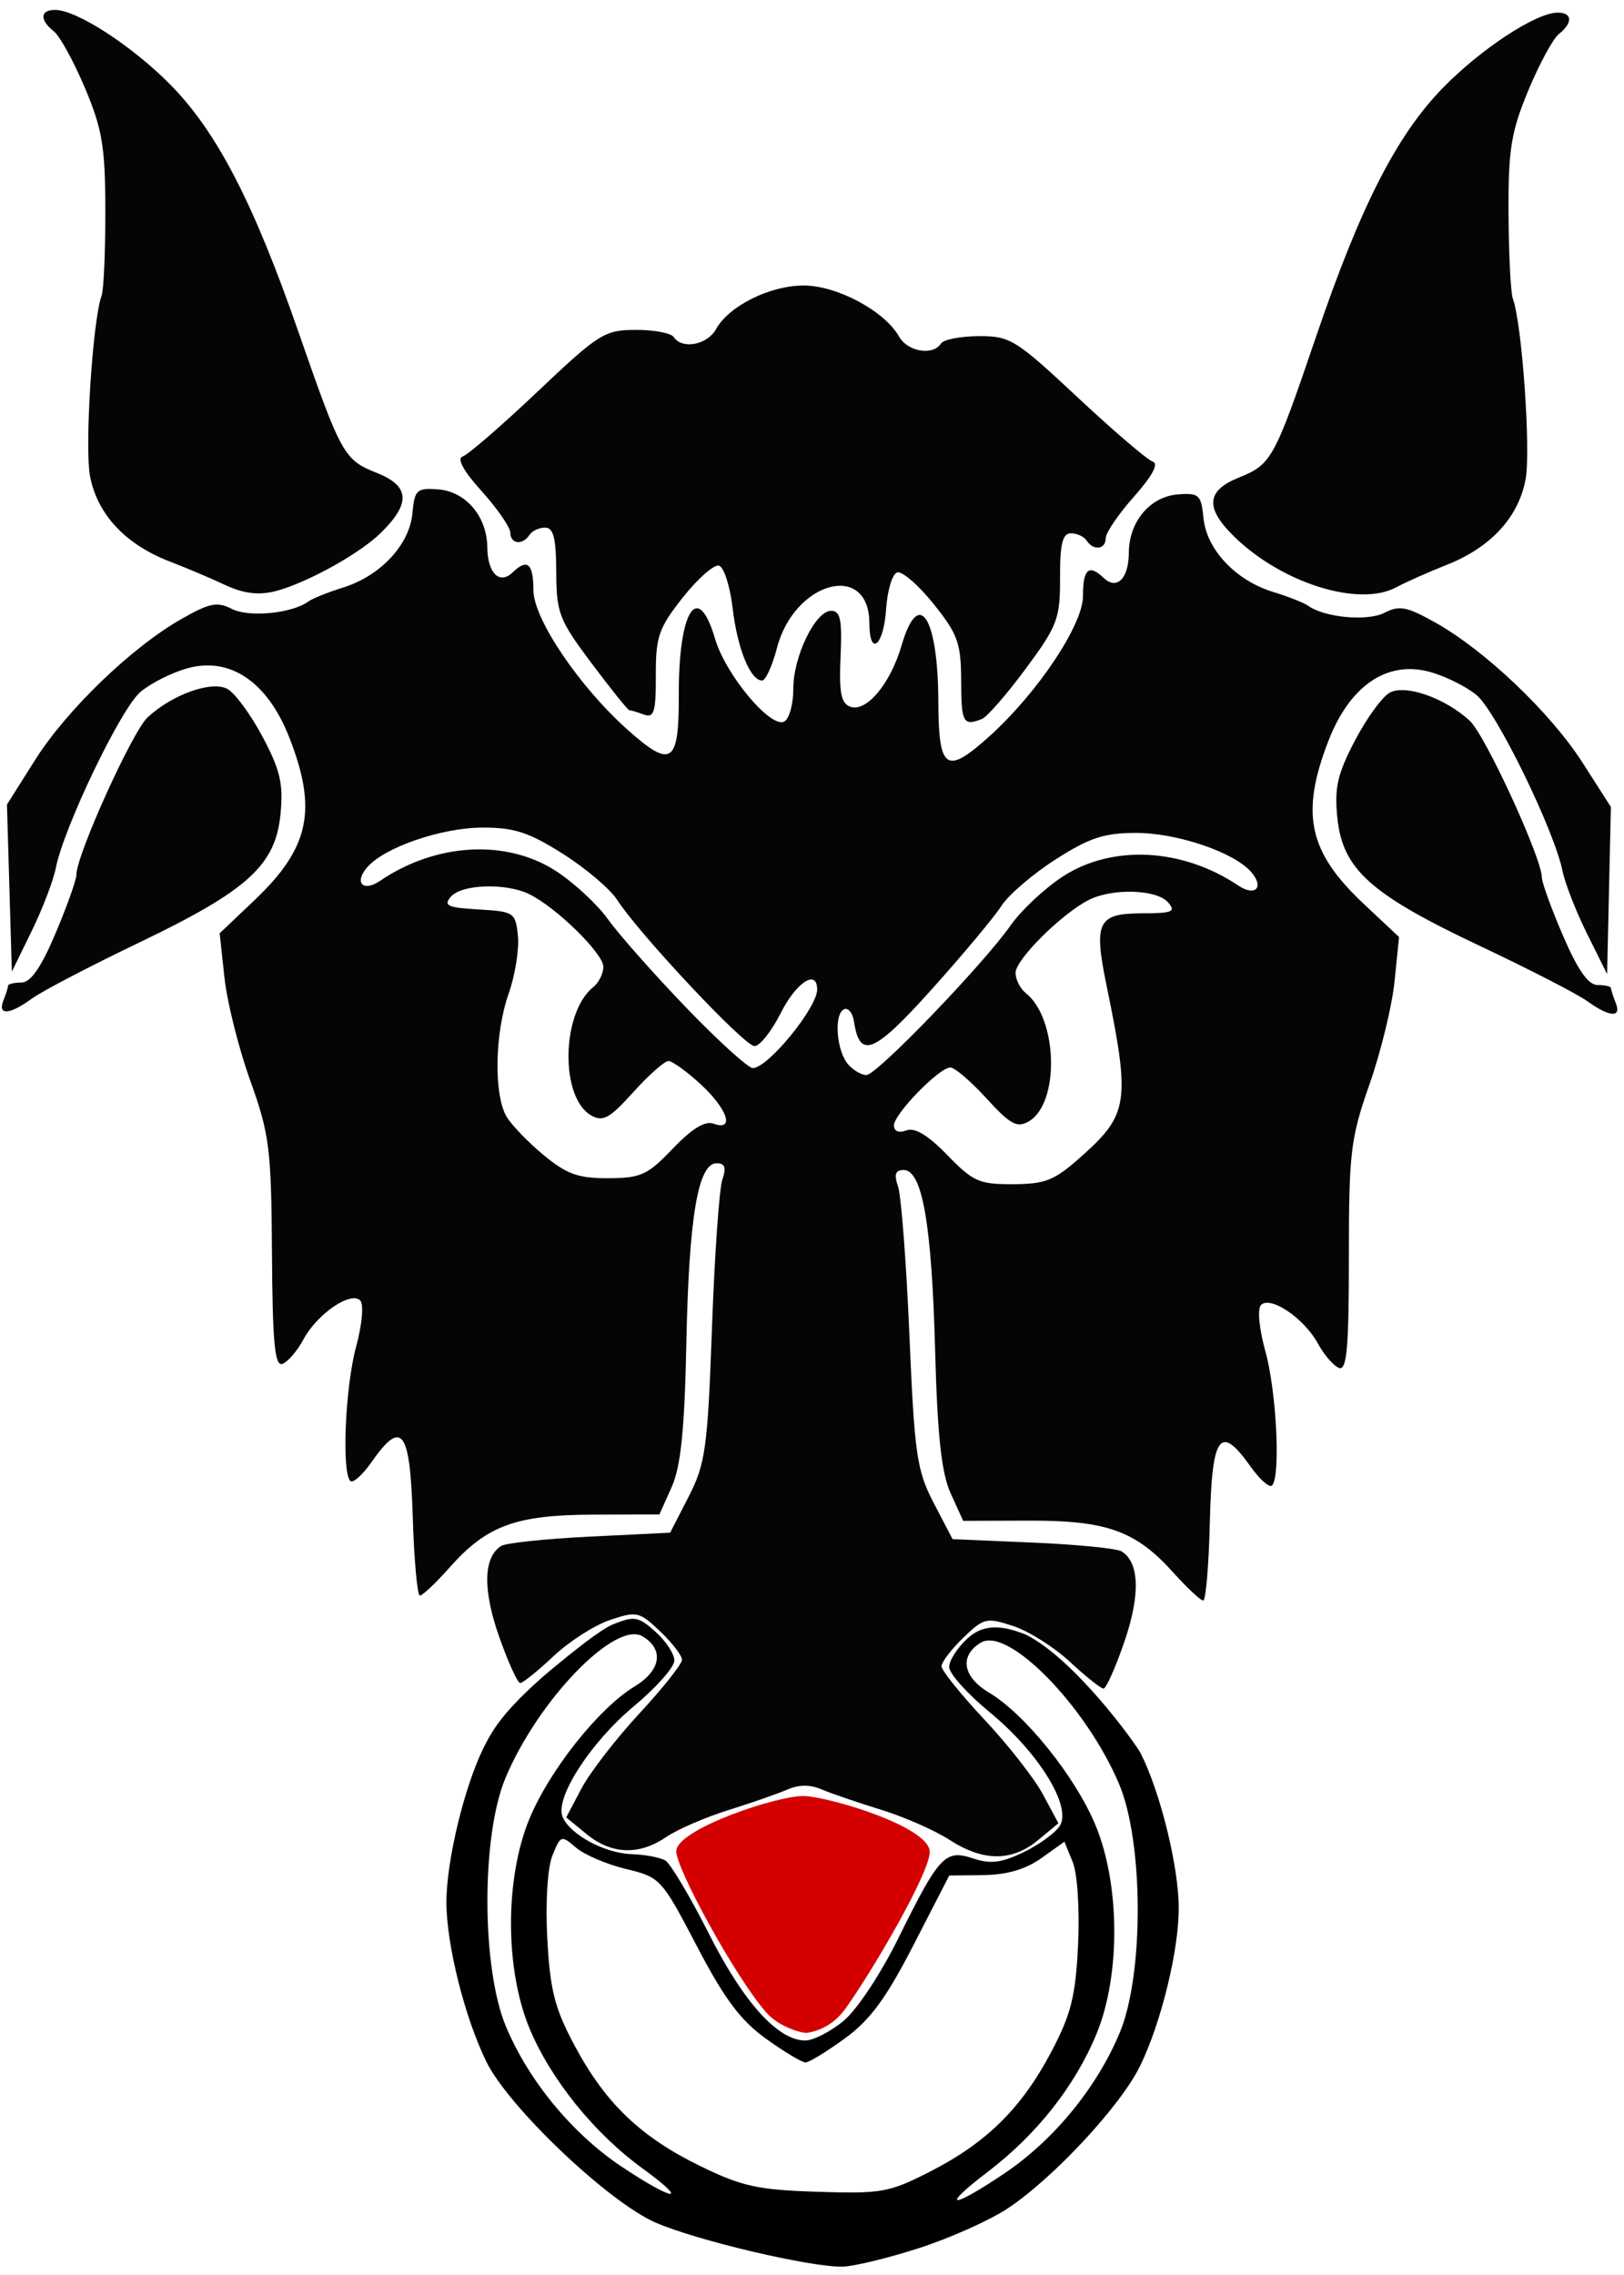<?xml version="1.0" encoding="UTF-8" standalone="no"?>
<!-- Created with Inkscape (http://www.inkscape.org/) -->

<svg
   xmlns:dc="http://purl.org/dc/elements/1.1/"
   xmlns:cc="http://creativecommons.org/ns#"
   xmlns:rdf="http://www.w3.org/1999/02/22-rdf-syntax-ns#"
   xmlns:svg="http://www.w3.org/2000/svg"
   xmlns="http://www.w3.org/2000/svg"
   xmlns:sodipodi="http://sodipodi.sourceforge.net/DTD/sodipodi-0.dtd"
   xmlns:inkscape="http://www.inkscape.org/namespaces/inkscape"
   width="75"
   height="105"
   viewBox="0 0 75 105"
   id="svg4369"
   version="1.1"
   inkscape:version="0.91 r13725"
   sodipodi:docname="plufavicon.svg">
  <defs
     id="defs4371" />
  <sodipodi:namedview
     id="base"
     pagecolor="#ffffff"
     bordercolor="#666666"
     borderopacity="1.0"
     inkscape:pageopacity="0.0"
     inkscape:pageshadow="2"
     inkscape:zoom="0.49497474"
     inkscape:cx="-131.94772"
     inkscape:cy="340.54494"
     inkscape:document-units="px"
     inkscape:current-layer="layer1"
     showgrid="false"
     inkscape:window-width="1280"
     inkscape:window-height="961"
     inkscape:window-x="-4"
     inkscape:window-y="-4"
     inkscape:window-maximized="1"
     units="px" />
  <g
     inkscape:label="Vrstva 1"
     inkscape:groupmode="layer"
     id="layer1"
     transform="translate(0,-947.362)">
    <g
       style="display:inline"
       id="g4284-6-6"
       transform="matrix(-0.282,8.6251635e-4,9.0045848e-4,0.27,580.107,1154.099)">
      <path
         style="fill:#000000;fill-opacity:1;stroke:none;stroke-opacity:1"
         d="m 1581.14,1220.46 c 2.528,-5.293 4.926,-15.47 4.926,-21.143 0,-5.792 -2.332,-15.641 -5.143,-21.723 -2.877,-6.225 -15.874,-19.225 -22.094,-22.1 -5.332,-2.465 -20.357,-6.211 -24.522,-6.115 -1.491,0.034 -6.016,1.167 -10.054,2.516 -4.039,1.349 -9.248,3.764 -11.576,5.366 -6.043,4.157 -14.87,14.012 -17.43,19.457 -2.779,5.912 -5.122,15.792 -5.122,21.599 0,5.673 2.374,15.861 4.926,21.143 0.623,1.29 8.514,12.796 14.908,16.231 l 0.14,0.065 c 2.772,1.148 5.31,1.614 7.536,-0.477 1.353,-1.272 2.461,-3.048 2.461,-3.947 0,-0.899 -2.385,-3.694 -5.3,-6.211 -6.379,-5.507 -10.729,-12.919 -9.128,-15.553 0.586,-0.964 2.731,-2.582 4.765,-3.594 2.914,-1.45 4.315,-1.627 6.599,-0.831 3.677,1.282 4.438,0.438 9.887,-10.969 2.33,-4.878 5.478,-9.777 7.229,-11.25 1.706,-1.435 3.932,-2.609 4.948,-2.609 3.578,0 8.065,5.207 12.563,14.579 2.462,5.131 5.031,9.674 5.707,10.096 0.676,0.422 2.659,0.819 4.406,0.883 3.554,0.129 8.113,2.728 9.044,5.156 0.998,2.602 -3.734,10.184 -9.42,15.093 -2.915,2.517 -5.3,5.311 -5.3,6.211 0,0.899 1.107,2.675 2.461,3.947 2.226,2.091 2.754,2.191 5.526,1.042 1.686,-0.698 5.359,-3.801 8.141,-6.175 1.485,-1.267 3.264,-2.987 4.246,-4.036 2.424,-2.586 3.509,-4.219 4.67,-6.651 z m -65.884,-58.176 c -6.455,5.102 -11.511,11.765 -14.327,18.88 -3.16,7.984 -3.129,20.395 0.072,28.496 2.625,6.644 9.165,15.196 13.885,18.156 3.453,2.166 3.897,5.052 1.051,6.836 -3.556,2.228 -13.734,-8.687 -18.031,-19.336 -3.202,-7.934 -3.213,-26.013 -0.021,-34 2.989,-7.481 8.689,-14.711 15.162,-19.233 7.109,-4.966 8.578,-4.833 2.21,0.201 z m 37.551,0.846 c 7.865,4.022 12.458,8.617 16.469,16.475 2.641,5.173 3.24,7.633 3.587,14.712 0.241,4.93 -0.053,9.71 -0.701,11.382 -1.084,2.796 -1.176,2.829 -3.091,1.096 -1.086,-0.983 -4.032,-2.309 -6.548,-2.948 -4.492,-1.141 -4.657,-1.329 -9.251,-10.58 -3.582,-7.214 -5.689,-10.182 -9.005,-12.684 -2.38,-1.796 -4.708,-3.266 -5.172,-3.266 -0.465,0 -2.792,1.47 -5.172,3.266 -3.321,2.506 -5.423,5.472 -9.037,12.75 l -4.709,9.484 -4.521,0.048 c -3.058,0.032 -5.502,0.773 -7.551,2.288 l -3.03,2.24 -1.081,-2.788 c -0.609,-1.571 -0.9,-6.499 -0.665,-11.288 0.346,-7.078 0.946,-9.539 3.587,-14.712 3.916,-7.672 8.535,-12.388 15.966,-16.302 5.333,-2.809 6.316,-2.988 14.715,-2.68 7.768,0.285 9.85,0.765 15.212,3.507 z m 10.338,-0.047 c 6.473,4.523 12.173,11.752 15.162,19.233 3.192,7.987 3.18,26.066 -0.022,34 -4.297,10.649 -14.475,21.564 -18.031,19.336 -2.846,-1.784 -2.402,-4.67 1.051,-6.836 4.72,-2.96 11.26,-11.513 13.885,-18.156 3.218,-8.145 3.233,-20.506 0.034,-28.596 -2.757,-6.972 -8.442,-14.368 -14.741,-19.177 -6.204,-4.737 -4.187,-4.589 2.661,0.196 z"
         id="path4266-2-3"
         inkscape:connector-curvature="0"
         sodipodi:nodetypes="sssscssssccccsscscsssssssssccssscscccscscccsscscscssccccccsssscccscssscscc"
         transform="matrix(1.25,0,0,-1.25,0,1052.362)" />
      <path
         style="fill:#050504"
         d="m 1508.53,1207.62 -2.677,2.303 2.018,3.956 c 1.11,2.176 4.54,6.782 7.621,10.235 3.082,3.454 5.603,6.747 5.603,7.318 0,0.572 -1.285,2.324 -2.855,3.894 -2.712,2.712 -3.04,2.792 -6.538,1.589 -2.026,-0.696 -5.372,-2.916 -7.437,-4.932 -2.065,-2.016 -4.036,-3.666 -4.38,-3.666 -0.344,0 -1.584,2.877 -2.754,6.393 -2.131,6.404 -2.014,10.848 0.325,12.364 0.626,0.406 5.864,0.964 11.639,1.24 l 10.5,0.502 2.443,4.93 c 2.214,4.468 2.506,6.622 3.123,23 0.374,9.939 1.015,19.083 1.424,20.32 0.548,1.658 0.352,2.25 -0.743,2.25 -2.435,0 -3.648,-7.359 -4.038,-24.5 -0.271,-11.899 -0.78,-16.961 -1.985,-19.75 l -1.621,-3.75 -8.65,0 c -10.156,0 -13.961,-1.441 -18.831,-7.13 -1.822,-2.129 -3.592,-3.87 -3.933,-3.87 -0.341,0 -0.748,4.838 -0.904,10.75 -0.316,11.958 -1.381,13.455 -5.367,7.54 -1.19,-1.766 -2.445,-2.928 -2.79,-2.583 -1.153,1.153 -0.643,12.795 0.803,18.325 0.823,3.147 1.057,5.849 0.551,6.367 -1.25,1.28 -5.646,-1.851 -7.423,-5.287 -0.816,-1.578 -2.063,-3.092 -2.771,-3.363 -1.014,-0.389 -1.297,2.816 -1.333,15.129 -0.042,14.313 -0.274,16.293 -2.769,23.623 -1.498,4.4 -2.997,10.735 -3.333,14.077 l -0.61,6.077 4.601,4.536 c 7.231,7.129 8.299,12.345 4.567,22.317 -2.802,7.489 -7.649,10.957 -13.182,9.429 -2.049,-0.566 -4.862,-2.02 -6.251,-3.232 -2.575,-2.247 -10.098,-18.456 -11.182,-24.092 -0.329,-1.712 -1.768,-5.587 -3.197,-8.612 l -2.599,-5.5 -0.284,11.425 -0.284,11.425 3.7,6.075 c 4.168,6.845 12.707,15.379 19.232,19.223 3.729,2.196 4.693,2.393 6.631,1.356 2.23,-1.194 7.853,-0.641 10.005,0.982 0.55,0.415 2.613,1.273 4.585,1.908 4.882,1.571 8.698,5.812 9.093,10.107 0.294,3.202 0.575,3.481 3.294,3.281 3.683,-0.271 6.476,-3.693 6.506,-7.972 0.025,-3.526 1.588,-5.143 3.309,-3.422 1.932,1.932 2.713,1.225 2.713,-2.458 0,-3.935 5.995,-13.246 12.348,-19.179 5.671,-5.296 6.652,-4.585 6.652,4.816 0,11.589 2.534,15.659 4.784,7.684 1.481,-5.248 4.652,-9.18 6.754,-8.374 1.21,0.464 1.48,1.946 1.252,6.858 -0.234,5.032 0,6.266 1.209,6.266 2.079,0 4.997,-6.241 4.998,-10.691 9e-4,-2.03 0.529,-4.017 1.174,-4.416 1.736,-1.073 7.681,6.376 9.063,11.357 2.219,7.996 4.765,3.891 4.765,-7.684 0,-9.401 0.982,-10.112 6.652,-4.816 6.353,5.933 12.348,15.245 12.348,19.179 0,3.683 0.781,4.39 2.713,2.458 1.721,-1.721 3.285,-0.104 3.309,3.422 0.03,4.279 2.823,7.701 6.506,7.972 2.719,0.2 2.999,-0.08 3.294,-3.281 0.395,-4.295 4.211,-8.536 9.093,-10.107 1.972,-0.634 4.035,-1.493 4.585,-1.908 2.153,-1.624 7.775,-2.176 10.005,-0.982 1.939,1.038 2.902,0.841 6.631,-1.356 6.526,-3.844 15.064,-12.378 19.232,-19.223 l 3.7,-6.075 -0.284,-11.425 -0.284,-11.425 -2.599,5.5 c -1.429,3.025 -2.868,6.9 -3.197,8.612 -1.083,5.636 -8.607,21.845 -11.182,24.092 -1.389,1.212 -4.202,2.666 -6.251,3.232 -5.533,1.528 -10.38,-1.939 -13.182,-9.429 -3.731,-9.972 -2.663,-15.189 4.567,-22.317 l 4.601,-4.536 -0.61,-6.077 c -0.335,-3.342 -1.835,-9.677 -3.333,-14.077 -2.495,-7.329 -2.727,-9.309 -2.769,-23.623 -0.036,-12.313 -0.319,-15.518 -1.333,-15.129 -0.708,0.272 -1.955,1.785 -2.771,3.363 -1.777,3.436 -6.172,6.567 -7.423,5.287 -0.505,-0.517 -0.271,-3.22 0.551,-6.367 1.446,-5.531 1.956,-17.172 0.803,-18.325 -0.345,-0.345 -1.6,0.818 -2.79,2.583 -3.986,5.915 -5.052,4.418 -5.367,-7.54 -0.156,-5.912 -0.563,-10.75 -0.904,-10.75 -0.341,0 -2.111,1.742 -3.933,3.87 -4.87,5.689 -8.675,7.13 -18.831,7.13 l -8.65,0 -1.621,3.75 c -1.206,2.789 -1.715,7.851 -1.985,19.75 -0.39,17.141 -1.603,24.5 -4.038,24.5 -1.095,0 -1.291,-0.592 -0.743,-2.25 0.409,-1.238 1.05,-10.382 1.424,-20.32 0.617,-16.378 0.909,-18.532 3.123,-23 l 2.443,-4.93 10.5,-0.502 c 5.775,-0.276 11.013,-0.834 11.639,-1.24 2.34,-1.517 2.456,-5.96 0.325,-12.364 -1.17,-3.516 -2.409,-6.393 -2.754,-6.393 -0.344,0 -2.316,1.65 -4.38,3.666 -2.065,2.016 -5.412,4.236 -7.437,4.932 -3.498,1.203 -3.826,1.123 -6.538,-1.589 -1.57,-1.57 -2.855,-3.323 -2.855,-3.894 0,-0.572 2.521,-3.865 5.603,-7.318 3.082,-3.454 6.511,-8.059 7.621,-10.235 l 2.018,-3.956 -2.677,-2.303 c -3.246,-2.792 -6.857,-2.939 -10.411,-0.424 -1.46,1.033 -5.129,2.679 -8.154,3.656 -3.025,0.978 -6.513,2.233 -7.75,2.79 -1.519,0.684 -2.981,0.684 -4.5,0 -1.238,-0.557 -4.72,-1.815 -7.738,-2.795 -3.018,-0.98 -7.06,-2.85 -8.982,-4.156 -4.405,-2.994 -8.171,-3.017 -11.595,-0.072 z m 11.584,93.718 c 2.519,2.729 4.237,3.819 5.346,3.393 1,-0.384 1.635,-0.119 1.635,0.682 0,1.563 -5.952,7.905 -7.419,7.905 -0.565,0 -2.69,-1.913 -4.723,-4.25 -3.122,-3.59 -3.981,-4.079 -5.527,-3.152 -4.08,2.447 -3.859,14.059 0.334,17.539 0.734,0.609 1.335,1.862 1.335,2.783 0,1.819 -6.164,8.16 -9.684,9.962 -3.114,1.594 -8.852,1.382 -10.316,-0.382 -1.076,-1.297 -0.614,-1.5 3.409,-1.5 5.819,0 6.362,-1.157 4.663,-9.923 -3.049,-15.728 -2.795,-17.556 3.216,-23.14 3.702,-3.439 4.806,-3.914 9.116,-3.925 4.45,-0.011 5.247,0.359 8.615,4.008 z m 52.849,0.134 c 1.998,1.735 4.178,4.097 4.846,5.25 1.712,2.954 1.57,11.405 -0.283,16.844 -0.863,2.532 -1.425,6.1 -1.25,7.928 0.308,3.212 0.482,3.334 5.143,3.632 4.072,0.26 4.638,0.533 3.628,1.75 -1.423,1.715 -7.195,1.897 -10.268,0.324 -3.52,-1.802 -9.684,-8.143 -9.684,-9.962 0,-0.921 0.601,-2.173 1.335,-2.783 4.193,-3.48 4.415,-15.092 0.334,-17.539 -1.546,-0.927 -2.405,-0.438 -5.527,3.152 -2.033,2.337 -4.113,4.25 -4.622,4.25 -0.509,0 -2.409,-1.438 -4.223,-3.196 -3.523,-3.414 -4.464,-6.465 -1.663,-5.39 1.11,0.426 2.827,-0.664 5.346,-3.393 3.336,-3.614 4.194,-4.02 8.483,-4.02 3.919,0 5.42,0.563 8.404,3.154 z m -39.891,12.318 c 1.521,1.832 1.869,6.854 0.523,7.528 -0.55,0.275 -1.139,-0.48 -1.31,-1.677 -0.741,-5.205 -2.607,-4.401 -10.229,4.406 -4.104,4.742 -8.213,9.846 -9.132,11.341 -0.919,1.495 -4.115,4.341 -7.104,6.324 -4.446,2.951 -6.352,3.606 -10.496,3.606 -5.405,0 -12.87,-2.657 -15.136,-5.388 -1.754,-2.114 -0.541,-3.425 1.705,-1.842 7.316,5.157 16.524,5.669 23,1.28 2.364,-1.602 5.436,-4.589 6.826,-6.638 3.689,-5.437 17.604,-20.413 18.966,-20.413 0.641,0 1.715,0.663 2.387,1.472 z m 21.235,7.871 c 4.2,4.589 8.774,10.02 10.164,12.069 1.39,2.049 4.462,5.036 6.826,6.638 6.476,4.389 15.684,3.877 23,-1.28 2.245,-1.583 3.459,-0.272 1.705,1.842 -2.266,2.73 -9.731,5.388 -15.136,5.388 -4.144,0 -6.05,-0.655 -10.496,-3.606 -2.988,-1.983 -6.184,-4.829 -7.104,-6.324 -2.9,-4.718 -16.615,-20.064 -17.934,-20.067 -0.695,-10e-4 -2.247,2.022 -3.449,4.497 -2.053,4.225 -4.788,6.066 -4.788,3.223 0,-2.493 6.494,-10.723 8.462,-10.723 0.612,0 4.55,3.755 8.75,8.344 z m -121.819,0.238 c 0.334,0.87 0.607,1.77 0.607,2 0,0.23 0.787,0.42 1.75,0.421 1.22,0 2.585,2.046 4.508,6.75 1.517,3.711 2.754,7.306 2.75,7.99 -0.016,2.624 7.38,19.543 9.385,21.468 3.233,3.105 8.336,5.004 10.431,3.883 0.978,-0.523 3.049,-3.464 4.603,-6.536 2.327,-4.599 2.74,-6.475 2.341,-10.628 -0.672,-6.997 -4.318,-10.429 -18.63,-17.537 -6.401,-3.179 -12.711,-6.593 -14.023,-7.587 -2.941,-2.228 -4.528,-2.324 -3.722,-0.225 z m 207.492,1.225 c -1.312,0.994 -7.622,4.408 -14.023,7.587 -14.312,7.108 -17.957,10.54 -18.63,17.537 -0.399,4.153 0.014,6.029 2.341,10.628 1.554,3.072 3.626,6.013 4.603,6.536 2.095,1.121 7.197,-0.778 10.431,-3.883 2.005,-1.925 9.401,-18.844 9.385,-21.468 0,-0.684 1.233,-4.279 2.75,-7.99 1.923,-4.704 3.288,-6.748 4.508,-6.75 0.963,0 1.75,-0.192 1.75,-0.421 0,-0.23 0.273,-1.13 0.607,-2 0.805,-2.099 -0.781,-2.003 -3.722,0.225 z m -124.598,37.843 c -0.667,0.271 -3.255,3.353 -5.75,6.85 -4.186,5.867 -4.537,6.828 -4.537,12.429 0,4.619 -0.345,6.071 -1.441,6.071 -0.792,0 -1.719,-0.45 -2.059,-1 -0.889,-1.438 -2.5,-1.232 -2.5,0.32 0,0.726 -1.677,3.279 -3.727,5.674 -2.419,2.826 -3.285,4.502 -2.467,4.774 0.693,0.231 5.112,4.203 9.819,8.826 8.085,7.941 8.799,8.406 12.908,8.406 2.392,0 4.628,-0.45 4.967,-1 1.05,-1.698 4.374,-1.105 5.49,0.981 1.873,3.501 8.139,7.019 12.492,7.015 4.442,0 9.792,-2.771 11.489,-5.943 1.148,-2.145 4.464,-2.777 5.529,-1.054 0.34,0.55 2.575,1 4.967,1 4.109,0 4.823,-0.465 12.908,-8.406 4.707,-4.623 9.126,-8.595 9.819,-8.826 0.818,-0.273 -0.048,-1.948 -2.467,-4.774 -2.05,-2.395 -3.727,-4.948 -3.727,-5.674 0,-1.552 -1.611,-1.758 -2.5,-0.32 -0.34,0.55 -1.266,1 -2.059,1 -1.096,0 -1.441,-1.452 -1.441,-6.071 0,-5.611 -0.347,-6.557 -4.588,-12.5 -2.523,-3.536 -4.737,-6.429 -4.918,-6.429 -0.182,0 -1.042,-0.273 -1.912,-0.607 -1.333,-0.512 -1.582,0.329 -1.582,5.356 0,5.303 -0.397,6.483 -3.587,10.661 -1.973,2.584 -4.111,4.525 -4.75,4.313 -0.64,-0.212 -1.43,-2.835 -1.757,-5.829 -0.604,-5.532 -2.289,-9.895 -3.822,-9.895 -0.465,0 -1.347,1.991 -1.96,4.424 -2.301,9.138 -12.123,11.873 -12.123,3.376 0,-4.705 -1.87,-3.111 -2.195,1.872 -0.168,2.57 -0.828,4.844 -1.468,5.054 -0.639,0.21 -2.777,-1.732 -4.75,-4.316 -3.173,-4.156 -3.587,-5.374 -3.587,-10.554 0,-5.734 -0.246,-6.207 -2.713,-5.206 z m -54.287,17.81 c -1.375,0.755 -4.38,2.139 -6.677,3.075 -5.75,2.343 -9.407,6.455 -10.356,11.642 -0.722,3.948 0.4,21.393 1.591,24.735 0.277,0.777 0.513,6.001 0.525,11.609 0.018,8.717 -0.362,11.153 -2.617,16.786 -1.451,3.624 -3.274,7.118 -4.052,7.763 -1.87,1.552 -1.796,2.929 0.158,2.929 2.827,0 10.081,-4.939 15.086,-10.273 6.067,-6.464 10.835,-16.155 16.683,-33.9 5.537,-16.804 5.896,-17.482 10.195,-19.278 4.292,-1.793 4.462,-4.149 0.588,-8.11 -6.209,-6.347 -16.241,-9.662 -21.124,-6.98 z m 146,0.194 c -4.297,1.422 -10.477,5.076 -13.07,7.729 -3.927,4.016 -3.773,6.366 0.534,8.166 4.299,1.796 4.658,2.474 10.195,19.278 5.847,17.745 10.616,27.436 16.683,33.9 5.005,5.333 12.259,10.273 15.086,10.273 1.954,0 2.028,-1.377 0.158,-2.929 -0.778,-0.645 -2.601,-4.139 -4.052,-7.763 -2.255,-5.633 -2.635,-8.069 -2.617,-16.786 0.012,-5.608 0.248,-10.832 0.524,-11.609 1.191,-3.342 2.313,-20.787 1.591,-24.735 -0.949,-5.189 -4.607,-9.301 -10.356,-11.639 -2.297,-0.934 -5.451,-2.338 -7.008,-3.119 -2.881,-1.446 -4.981,-1.655 -7.669,-0.766 z"
         id="path4256-3-5"
         inkscape:connector-curvature="0"
         sodipodi:nodetypes="ccccsssssscscsscssccssssccccscscscsssccsccccscsccscssssscssccssssccssssscscccsccssscscscccccccsssccsscsscscsssssscscsssssssccscsssccsscsssssccscsccscccsscsscsscscssscscssscsscscccsssscscscscscscccscccccscsccccsscscssscscccssccsssssssssccscsccsscssccsscssssssscsssssscsssss"
         transform="matrix(1.25,0,0,-1.25,0,1052.362)" />
      <path
         sodipodi:nodetypes="sssssss"
         inkscape:connector-curvature="0"
         id="path4281-9-9"
         d="m 1923.59,-424.337 c -0.208,-0.088 -3.677,-0.325 -6.31,-4.138 -4.489,-6.501 -13.918,-23.227 -13.876,-26.754 0.051,-4.278 16.195,-9.374 20.465,-9.593 4.193,-0.214 20.867,5.542 21.043,9.314 0.134,2.868 -9.767,21.944 -14.737,27.763 -2.248,2.632 -6.25,3.549 -6.585,3.407 z"
         style="fill:#d40000;fill-opacity:1;fill-rule:evenodd;stroke:none;stroke-width:1px;stroke-linecap:butt;stroke-linejoin:miter;stroke-opacity:1" />
    </g>
  </g>
</svg>
